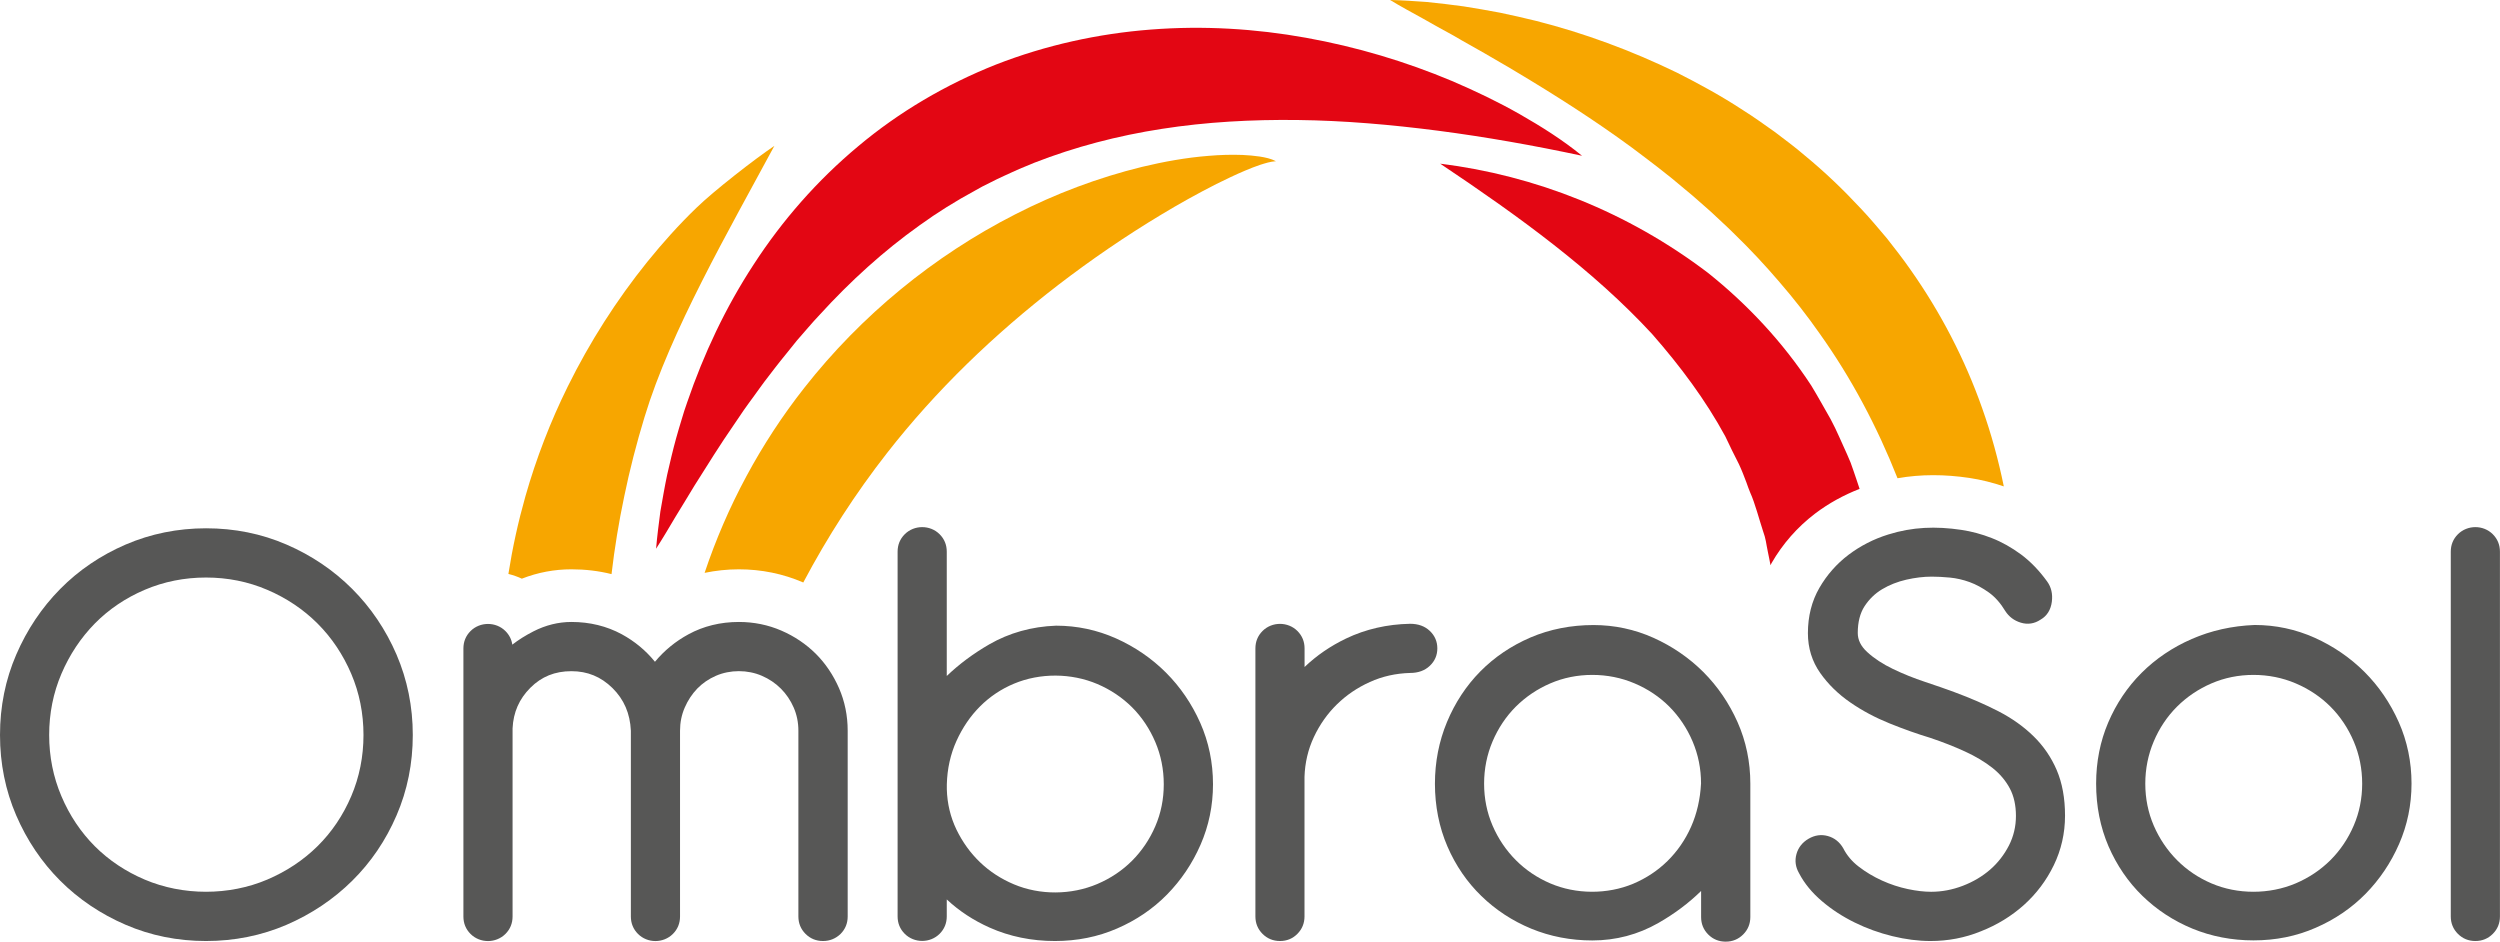 <?xml version="1.0" encoding="utf-8"?>
<!-- Generator: Adobe Illustrator 24.0.1, SVG Export Plug-In . SVG Version: 6.00 Build 0)  -->
<svg version="1.1" id="Livello_1" xmlns="http://www.w3.org/2000/svg" xmlns:xlink="http://www.w3.org/1999/xlink" x="0px" y="0px"
	 viewBox="0 0 395.61 149.01" style="enable-background:new 0 0 395.61 149.01;" xml:space="preserve">
<style type="text/css">
	.st0{fill:#E30613;}
	.st1{fill:#F7A600;}
	.st2{fill:#575756;}
</style>
<g>
	<path class="st0" d="M250.35,24.65c-7.71-1.65-15.24-2.98-22.74-3.96c-7.49-0.97-14.91-1.61-22.23-1.7
		c-7.31-0.09-14.52,0.31-21.51,1.4c-6.99,1.08-13.76,2.85-20.19,5.36l-2.39,0.99c-0.79,0.34-1.57,0.72-2.36,1.07
		c-0.8,0.34-1.55,0.75-2.33,1.13l-1.16,0.58l-1.13,0.63c-3.03,1.64-5.98,3.47-8.8,5.51c-5.67,4.04-10.93,8.81-15.8,14.15
		c-1.25,1.31-2.4,2.72-3.61,4.08l-1.72,2.14c-0.57,0.72-1.17,1.42-1.72,2.16l-1.69,2.2c-0.57,0.73-1.07,1.51-1.64,2.26
		c-0.54,0.76-1.12,1.5-1.64,2.27c-0.53,0.77-1.04,1.56-1.58,2.33c-2.15,3.1-4.15,6.33-6.21,9.59c-1,1.64-1.99,3.3-3.02,4.96
		c-0.99,1.67-1.98,3.36-3.06,5.03c0.17-1.97,0.42-3.92,0.68-5.89c0.34-1.94,0.67-3.89,1.08-5.83c0.44-1.93,0.89-3.86,1.42-5.78
		c0.26-0.96,0.56-1.91,0.84-2.86c0.27-0.96,0.59-1.91,0.92-2.85c2.59-7.56,6.03-14.94,10.54-21.82c4.47-6.89,10.02-13.25,16.5-18.65
		c6.46-5.43,13.9-9.79,21.78-12.92c7.9-3.09,16.23-4.91,24.53-5.55c8.31-0.65,16.58-0.14,24.57,1.3c8,1.44,15.74,3.75,23.09,6.84
		c3.67,1.57,7.25,3.28,10.7,5.24C243.92,20.03,247.28,22.14,250.35,24.65z"/>
	<g>
		<path class="st1" d="M82.58,91.57c2.54-0.99,5.16-1.48,7.84-1.48c2.2,0,4.32,0.25,6.35,0.76c0.48-4.1,1.15-8.21,2.01-12.29
			c0.86-4.19,1.94-8.38,3.21-12.55c4.13-13.65,13.32-29.49,20.55-42.93c-3.19,2.15-9.57,7.12-12.33,9.8
			c-2.77,2.67-5.35,5.55-7.8,8.58c-4.85,6.03-9.08,12.65-12.57,19.71c-2.73,5.53-4.99,11.37-6.7,17.38
			c-1.14,4.02-2.04,8.12-2.69,12.27C81.18,91.01,81.9,91.25,82.58,91.57z"/>
	</g>
	<g>
		<path class="st1" d="M287.96,52.8c5.02,7.05,9.09,14.73,12.31,22.88c3.71-0.65,7.46-0.63,11.37-0.05
			c1.84,0.28,3.66,0.73,5.45,1.34c-0.85-4.18-1.99-8.33-3.43-12.39c-2.73-7.75-6.58-15.16-11.34-21.91
			c-1.18-1.7-2.45-3.32-3.72-4.94c-1.33-1.57-2.65-3.16-4.06-4.65c-2.8-3.01-5.76-5.86-8.92-8.45c-1.54-1.34-3.19-2.54-4.8-3.77
			c-1.66-1.17-3.3-2.36-5.01-3.43c-3.38-2.22-6.91-4.15-10.48-5.95c-7.19-3.49-14.64-6.24-22.24-8.17c-1.9-0.48-3.82-0.89-5.72-1.3
			c-1.92-0.36-3.84-0.7-5.76-1c-1.93-0.27-3.87-0.49-5.8-0.69c-1.95-0.14-3.89-0.28-5.84-0.32c1.68,1.02,3.38,1.94,5.06,2.86
			c1.67,0.95,3.34,1.89,5.01,2.79c1.64,0.98,3.3,1.86,4.93,2.81c1.62,0.98,3.26,1.86,4.85,2.84c6.4,3.82,12.58,7.77,18.39,12.04
			c2.88,2.16,5.74,4.31,8.43,6.62c1.38,1.11,2.67,2.32,4.01,3.47l1.93,1.8c0.65,0.59,1.28,1.2,1.9,1.82
			c2.51,2.43,4.88,4.98,7.13,7.61C283.86,47.26,285.99,49.98,287.96,52.8z"/>
	</g>
	<g>
		<g>
			<path class="st2" d="M32.6,148.91c-4.49,0-8.77-0.86-12.72-2.57c-3.94-1.7-7.42-4.04-10.35-6.97c-2.92-2.92-5.27-6.4-6.97-10.35
				C0.86,125.08,0,120.8,0,116.31c0-4.49,0.86-8.77,2.57-12.72c1.7-3.94,4.04-7.44,6.97-10.4c2.92-2.96,6.41-5.32,10.35-7.02
				c3.95-1.7,8.23-2.57,12.72-2.57c4.49,0,8.77,0.86,12.72,2.57c3.94,1.7,7.44,4.06,10.4,7.02c2.96,2.96,5.32,6.46,7.02,10.4
				c1.7,3.96,2.57,8.23,2.57,12.72c0,4.49-0.86,8.77-2.57,12.72c-1.7,3.95-4.06,7.43-7.02,10.35c-2.96,2.93-6.46,5.27-10.4,6.97
				C41.37,148.05,37.09,148.91,32.6,148.91z M32.6,91.39c-3.41,0-6.67,0.65-9.69,1.94c-3.03,1.29-5.68,3.08-7.9,5.33
				c-2.22,2.26-4,4.94-5.29,7.96c-1.29,3.02-1.94,6.28-1.94,9.69c0,3.41,0.65,6.67,1.94,9.69c1.28,3.02,3.06,5.68,5.28,7.91
				c2.22,2.22,4.88,4,7.9,5.28c6.04,2.57,13.35,2.57,19.39,0c3.03-1.29,5.7-3.06,7.96-5.29c2.25-2.22,4.04-4.88,5.33-7.9
				c1.29-3.02,1.94-6.28,1.94-9.69c0-3.41-0.65-6.67-1.94-9.69c-1.29-3.02-3.08-5.7-5.33-7.95c-2.25-2.25-4.93-4.04-7.95-5.33
				C39.27,92.04,36.01,91.39,32.6,91.39z"/>
		</g>
		<g>
			<path class="st2" d="M130.23,148.91c-1.08,0-2.01-0.38-2.76-1.13c-0.75-0.75-1.13-1.68-1.13-2.76v-29.41
				c0-1.28-0.25-2.51-0.74-3.64c-0.49-1.13-1.18-2.15-2.03-3c-0.86-0.86-1.87-1.54-3.01-2.03c-2.26-0.98-5.02-0.98-7.27,0
				c-1.13,0.49-2.12,1.17-2.95,2.02c-0.83,0.87-1.5,1.88-1.99,3.02c-0.49,1.13-0.74,2.35-0.74,3.64v29.41
				c0,1.08-0.38,2.01-1.13,2.76c-1.51,1.5-4.02,1.5-5.52,0c-0.75-0.75-1.13-1.68-1.13-2.76v-29.41c-0.13-2.72-1.08-4.93-2.91-6.74
				c-1.83-1.8-3.96-2.67-6.5-2.67c-2.61,0-4.73,0.86-6.49,2.62c-1.77,1.77-2.7,3.88-2.82,6.43l0,29.77c0,1.08-0.38,2.01-1.13,2.76
				c-1.51,1.5-4.02,1.5-5.52,0c-0.75-0.75-1.13-1.68-1.13-2.76v-42.41c0-1.08,0.38-2.01,1.13-2.76c1.5-1.5,4.02-1.5,5.52,0
				c0.61,0.61,0.97,1.33,1.09,2.15c0.96-0.75,2.07-1.45,3.34-2.1c1.94-0.99,3.96-1.49,6.01-1.49c2.92,0,5.6,0.66,7.98,1.95
				c2.05,1.12,3.81,2.58,5.24,4.35c1.48-1.78,3.26-3.24,5.31-4.35c2.37-1.29,5.06-1.95,7.98-1.95c2.36,0,4.62,0.46,6.72,1.37
				c2.08,0.9,3.91,2.14,5.45,3.67c1.53,1.53,2.76,3.36,3.67,5.44c0.91,2.09,1.37,4.36,1.37,6.72v29.41c0,1.08-0.38,2.01-1.13,2.76
				C132.24,148.53,131.31,148.91,130.23,148.91z"/>
		</g>
		<g>
			<path class="st2" d="M166.94,148.91c-3.7,0-7.17-0.71-10.33-2.12c-2.54-1.13-4.82-2.62-6.79-4.46v2.68
				c0,1.08-0.38,2.01-1.13,2.76c-1.5,1.5-4.02,1.5-5.52,0c-0.75-0.75-1.13-1.68-1.13-2.76V87.3c0-1.08,0.38-2.01,1.13-2.76
				c1.5-1.5,4.02-1.5,5.52,0c0.75,0.75,1.13,1.68,1.13,2.76v19.67c1.95-1.87,4.21-3.55,6.72-5c3.16-1.82,6.72-2.82,10.57-2.96h0.03
				c3.29,0,6.48,0.68,9.48,2.02c2.97,1.33,5.63,3.15,7.89,5.41c2.26,2.26,4.08,4.93,5.42,7.94c1.34,3.02,2.02,6.3,2.02,9.72
				c0,3.36-0.66,6.58-1.97,9.57c-1.3,2.98-3.09,5.63-5.31,7.89c-2.23,2.27-4.89,4.07-7.9,5.37
				C173.74,148.25,170.44,148.91,166.94,148.91z M149.83,124.9c0.06,2.27,0.58,4.41,1.52,6.37c0.96,1.98,2.21,3.72,3.74,5.18
				c1.52,1.46,3.33,2.64,5.36,3.49c4.12,1.74,9.07,1.7,13.19-0.05c2.1-0.89,3.95-2.13,5.5-3.68c1.55-1.56,2.79-3.39,3.68-5.46
				c0.89-2.06,1.34-4.29,1.34-6.64c0-2.35-0.45-4.6-1.34-6.69c-0.89-2.09-2.13-3.95-3.68-5.5c-1.56-1.55-3.41-2.79-5.5-3.68
				c-4.12-1.75-9.07-1.78-13.19-0.05c-2.03,0.85-3.83,2.06-5.35,3.58c-1.53,1.52-2.78,3.36-3.74,5.47c-0.95,2.1-1.47,4.42-1.53,6.89
				V124.9z"/>
		</g>
		<g>
			<path class="st2" d="M202.55,148.91c-1.08,0-2.01-0.38-2.76-1.13c-0.75-0.75-1.13-1.68-1.13-2.76v-42.41
				c0-1.08,0.38-2.01,1.13-2.76c1.5-1.5,4.02-1.5,5.52,0c0.75,0.75,1.13,1.68,1.13,2.76v2.94c1.9-1.82,4.11-3.33,6.57-4.51
				c3.09-1.48,6.5-2.26,10.13-2.33c1.29,0,2.33,0.38,3.11,1.12c0.8,0.75,1.2,1.69,1.2,2.77c0,1.09-0.4,2.02-1.2,2.77
				c-0.78,0.74-1.83,1.12-3.09,1.12c-2.27,0.06-4.42,0.54-6.38,1.43c-1.98,0.89-3.73,2.08-5.23,3.55c-1.49,1.46-2.72,3.2-3.64,5.17
				c-0.92,1.96-1.41,4.08-1.48,6.29v22.09c0,1.08-0.38,2.01-1.13,2.76C204.56,148.53,203.64,148.91,202.55,148.91z"/>
		</g>
		<g>
			<path class="st2" d="M273.08,149.01c-1.08,0-2.01-0.38-2.76-1.13c-0.75-0.75-1.13-1.68-1.13-2.76v-4.13
				c-1.96,1.92-4.23,3.62-6.77,5.07c-3.21,1.83-6.72,2.76-10.44,2.76c-3.42,0-6.67-0.63-9.66-1.86c-2.98-1.23-5.64-2.97-7.9-5.17
				c-2.27-2.2-4.08-4.84-5.38-7.86c-1.3-3.02-1.97-6.36-1.97-9.92c0-3.42,0.64-6.71,1.91-9.76c1.27-3.05,3.04-5.74,5.27-8
				c2.23-2.26,4.91-4.07,7.96-5.38c3.05-1.3,6.4-1.96,9.96-1.96c3.3,0,6.49,0.68,9.48,2.02c2.98,1.34,5.63,3.16,7.89,5.41
				c2.26,2.26,4.08,4.93,5.42,7.94c1.34,3.02,2.02,6.29,2.02,9.72v21.11c0,1.08-0.38,2.01-1.13,2.76
				C275.09,148.63,274.16,149.01,273.08,149.01z M251.97,106.8c-2.35,0-4.58,0.45-6.64,1.34c-2.07,0.89-3.9,2.13-5.46,3.68
				c-1.55,1.55-2.79,3.41-3.68,5.5c-0.89,2.09-1.34,4.34-1.34,6.69c0,2.35,0.45,4.58,1.34,6.64c0.89,2.07,2.13,3.9,3.68,5.46
				c1.55,1.56,3.39,2.8,5.45,3.68c4.05,1.74,9.02,1.78,13.14,0.05c2.03-0.86,3.85-2.06,5.41-3.59c1.55-1.53,2.81-3.34,3.73-5.41
				c0.92-2.07,1.45-4.38,1.58-6.87c0-2.31-0.45-4.56-1.34-6.65c-0.89-2.09-2.13-3.94-3.68-5.5c-1.55-1.55-3.4-2.79-5.5-3.68
				C256.57,107.25,254.32,106.8,251.97,106.8z"/>
		</g>
		<g>
			<path class="st2" d="M305.49,148.91c-1.92,0-3.96-0.26-6.04-0.77c-2.08-0.51-4.08-1.23-5.96-2.16c-1.88-0.92-3.62-2.05-5.16-3.36
				c-1.57-1.33-2.8-2.82-3.64-4.44c-0.56-0.96-0.7-1.99-0.41-3.03c0.29-1.03,0.93-1.85,1.91-2.42c0.99-0.58,2.02-0.72,3.06-0.43
				c1.04,0.29,1.85,0.94,2.42,1.91c0.57,1.13,1.38,2.1,2.45,2.92c1.11,0.86,2.35,1.6,3.69,2.21c1.34,0.61,2.72,1.06,4.09,1.35
				c1.37,0.29,2.61,0.43,3.69,0.43c1.7,0,3.38-0.32,5.02-0.95c1.64-0.63,3.09-1.49,4.32-2.56c1.22-1.06,2.22-2.35,2.97-3.81
				c0.74-1.45,1.11-3.02,1.11-4.69c0-1.66-0.32-3.12-0.96-4.33c-0.65-1.23-1.57-2.32-2.74-3.25c-1.21-0.96-2.67-1.83-4.34-2.6
				c-1.7-0.78-3.55-1.51-5.52-2.17c-1.99-0.6-4.15-1.36-6.4-2.27c-2.28-0.92-4.39-2.04-6.26-3.34c-1.9-1.31-3.5-2.87-4.75-4.65
				c-1.29-1.83-1.95-3.95-1.95-6.31c0-2.67,0.61-5.07,1.81-7.15c1.18-2.05,2.73-3.81,4.61-5.24c1.87-1.41,3.98-2.5,6.3-3.22
				c3.82-1.2,7.53-1.33,11.56-0.73c1.62,0.24,3.25,0.68,4.82,1.3c1.59,0.62,3.15,1.5,4.64,2.6c1.49,1.11,2.88,2.55,4.12,4.27
				c0.65,0.9,0.9,1.98,0.74,3.21c-0.17,1.29-0.77,2.24-1.79,2.83c-0.96,0.64-2.03,0.81-3.13,0.47c-1.05-0.32-1.87-0.94-2.44-1.83
				c-0.75-1.25-1.62-2.23-2.6-2.94c-1.01-0.72-2.04-1.28-3.06-1.65c-1.02-0.37-2.07-0.61-3.1-0.71c-1.07-0.1-2.04-0.15-2.88-0.15
				c-1.27,0-2.62,0.16-4.03,0.48c-1.38,0.32-2.67,0.82-3.82,1.51c-1.12,0.67-2.06,1.58-2.79,2.7c-0.71,1.1-1.07,2.52-1.07,4.22
				c0,1.11,0.49,2.1,1.49,3.02c1.1,1.01,2.47,1.91,4.06,2.67c1.61,0.78,3.33,1.47,5.11,2.06c1.81,0.6,3.35,1.14,4.62,1.61
				c2.57,0.95,4.92,1.97,6.99,3.04c2.13,1.1,3.99,2.42,5.54,3.94c1.57,1.53,2.8,3.33,3.67,5.35c0.87,2.03,1.32,4.45,1.32,7.22
				c0,2.78-0.6,5.42-1.78,7.85c-1.17,2.42-2.77,4.53-4.74,6.3c-1.96,1.75-4.24,3.15-6.79,4.15
				C310.93,148.41,308.25,148.91,305.49,148.91z"/>
		</g>
		<g>
			<path class="st2" d="M356.6,148.81c-3.42,0-6.67-0.63-9.66-1.86c-2.98-1.23-5.64-2.97-7.9-5.17c-2.26-2.19-4.07-4.84-5.38-7.86
				c-1.3-3.02-1.96-6.35-1.96-9.92c0-3.43,0.64-6.68,1.91-9.66c1.27-2.98,3.04-5.62,5.27-7.85c2.23-2.23,4.9-4.04,7.95-5.37
				c3.04-1.33,6.38-2.08,9.94-2.22h0.03c3.3,0,6.49,0.68,9.48,2.02c2.98,1.34,5.63,3.16,7.89,5.41c2.26,2.26,4.08,4.93,5.42,7.94
				c1.34,3.02,2.02,6.3,2.02,9.72c0,3.36-0.66,6.58-1.97,9.57c-1.3,2.98-3.09,5.63-5.31,7.89c-2.23,2.26-4.89,4.07-7.9,5.37
				C363.4,148.15,360.1,148.81,356.6,148.81z M356.6,106.8c-2.35,0-4.58,0.45-6.64,1.34c-2.07,0.89-3.9,2.13-5.46,3.68
				c-1.56,1.56-2.8,3.41-3.68,5.5c-0.89,2.09-1.34,4.34-1.34,6.69c0,2.35,0.45,4.58,1.34,6.64c0.89,2.06,2.13,3.9,3.68,5.46
				c1.55,1.56,3.39,2.8,5.45,3.68c4.11,1.77,9.15,1.77,13.33,0c2.09-0.89,3.94-2.13,5.5-3.68c1.55-1.55,2.79-3.39,3.68-5.46
				c0.89-2.06,1.34-4.29,1.34-6.64c0-2.35-0.45-4.6-1.34-6.69c-0.89-2.09-2.13-3.95-3.68-5.5c-1.55-1.55-3.41-2.79-5.5-3.68
				C361.2,107.25,358.95,106.8,356.6,106.8z"/>
		</g>
		<g>
			<path class="st2" d="M391.71,148.91c-1.08,0-2.01-0.38-2.76-1.13c-0.75-0.75-1.13-1.68-1.13-2.76V87.3
				c0-1.08,0.38-2.01,1.13-2.76c1.51-1.5,4.02-1.5,5.52,0c0.75,0.75,1.13,1.68,1.13,2.76v57.72c0,1.08-0.38,2.01-1.13,2.76
				C393.72,148.53,392.79,148.91,391.71,148.91z"/>
		</g>
	</g>
	<g>
		<path class="st1" d="M199.33,24.77c-0.89-0.13-1.79-0.21-2.69-0.25c-1.8-0.07-3.59-0.01-5.37,0.14
			c-3.57,0.28-7.09,0.92-10.56,1.75c-6.93,1.7-13.68,4.24-20.08,7.52c-12.81,6.53-24.34,15.95-33.37,27.46
			c-6.9,8.77-12.25,18.76-15.76,29.26c1.75-0.36,3.56-0.56,5.42-0.56c3.56,0,6.99,0.7,10.18,2.08c0,0,0.01,0,0.01,0.01
			c3.84-7.25,8.26-14.1,13.27-20.51c7.75-9.92,16.92-18.76,27.17-26.65c5.13-3.93,10.53-7.64,16.2-11.05
			c2.83-1.71,5.74-3.33,8.73-4.85c1.5-0.74,3.02-1.48,4.57-2.13c0.78-0.34,1.56-0.63,2.37-0.91c0.8-0.25,1.61-0.52,2.49-0.57
			C201.13,25.1,200.22,24.91,199.33,24.77z"/>
	</g>
	<g>
		<path class="st0" d="M276.98,78c0.69,1.48,1.46,4.38,1.97,5.92c0.55,1.55,0.47,1.84,0.81,3.44c0.16,0.69,0.27,1.39,0.41,2.08
			c0.06-0.11,0.12-0.23,0.18-0.35c1.76-3.05,4.07-5.68,6.88-7.82c2.15-1.63,4.51-2.92,7.04-3.91c-0.33-0.95-0.62-1.91-0.96-2.85
			c-0.28-0.88-0.62-1.75-1.01-2.59c-0.87-1.86-1.63-3.77-2.61-5.58c-1.02-1.78-2.01-3.59-3.07-5.33
			c-4.51-6.89-10.11-12.86-16.34-17.83c-12.7-9.65-27.38-15.42-42.38-17.28c12.56,8.4,24.25,16.9,33.53,26.95
			c4.5,5.13,8.47,10.46,11.59,16.21c0.69,1.5,1.43,2.95,2.16,4.4c0.45,0.96,0.82,1.93,1.19,2.91
			C276.55,76.91,276.76,77.46,276.98,78z"/>
	</g>
</g>
</svg>
